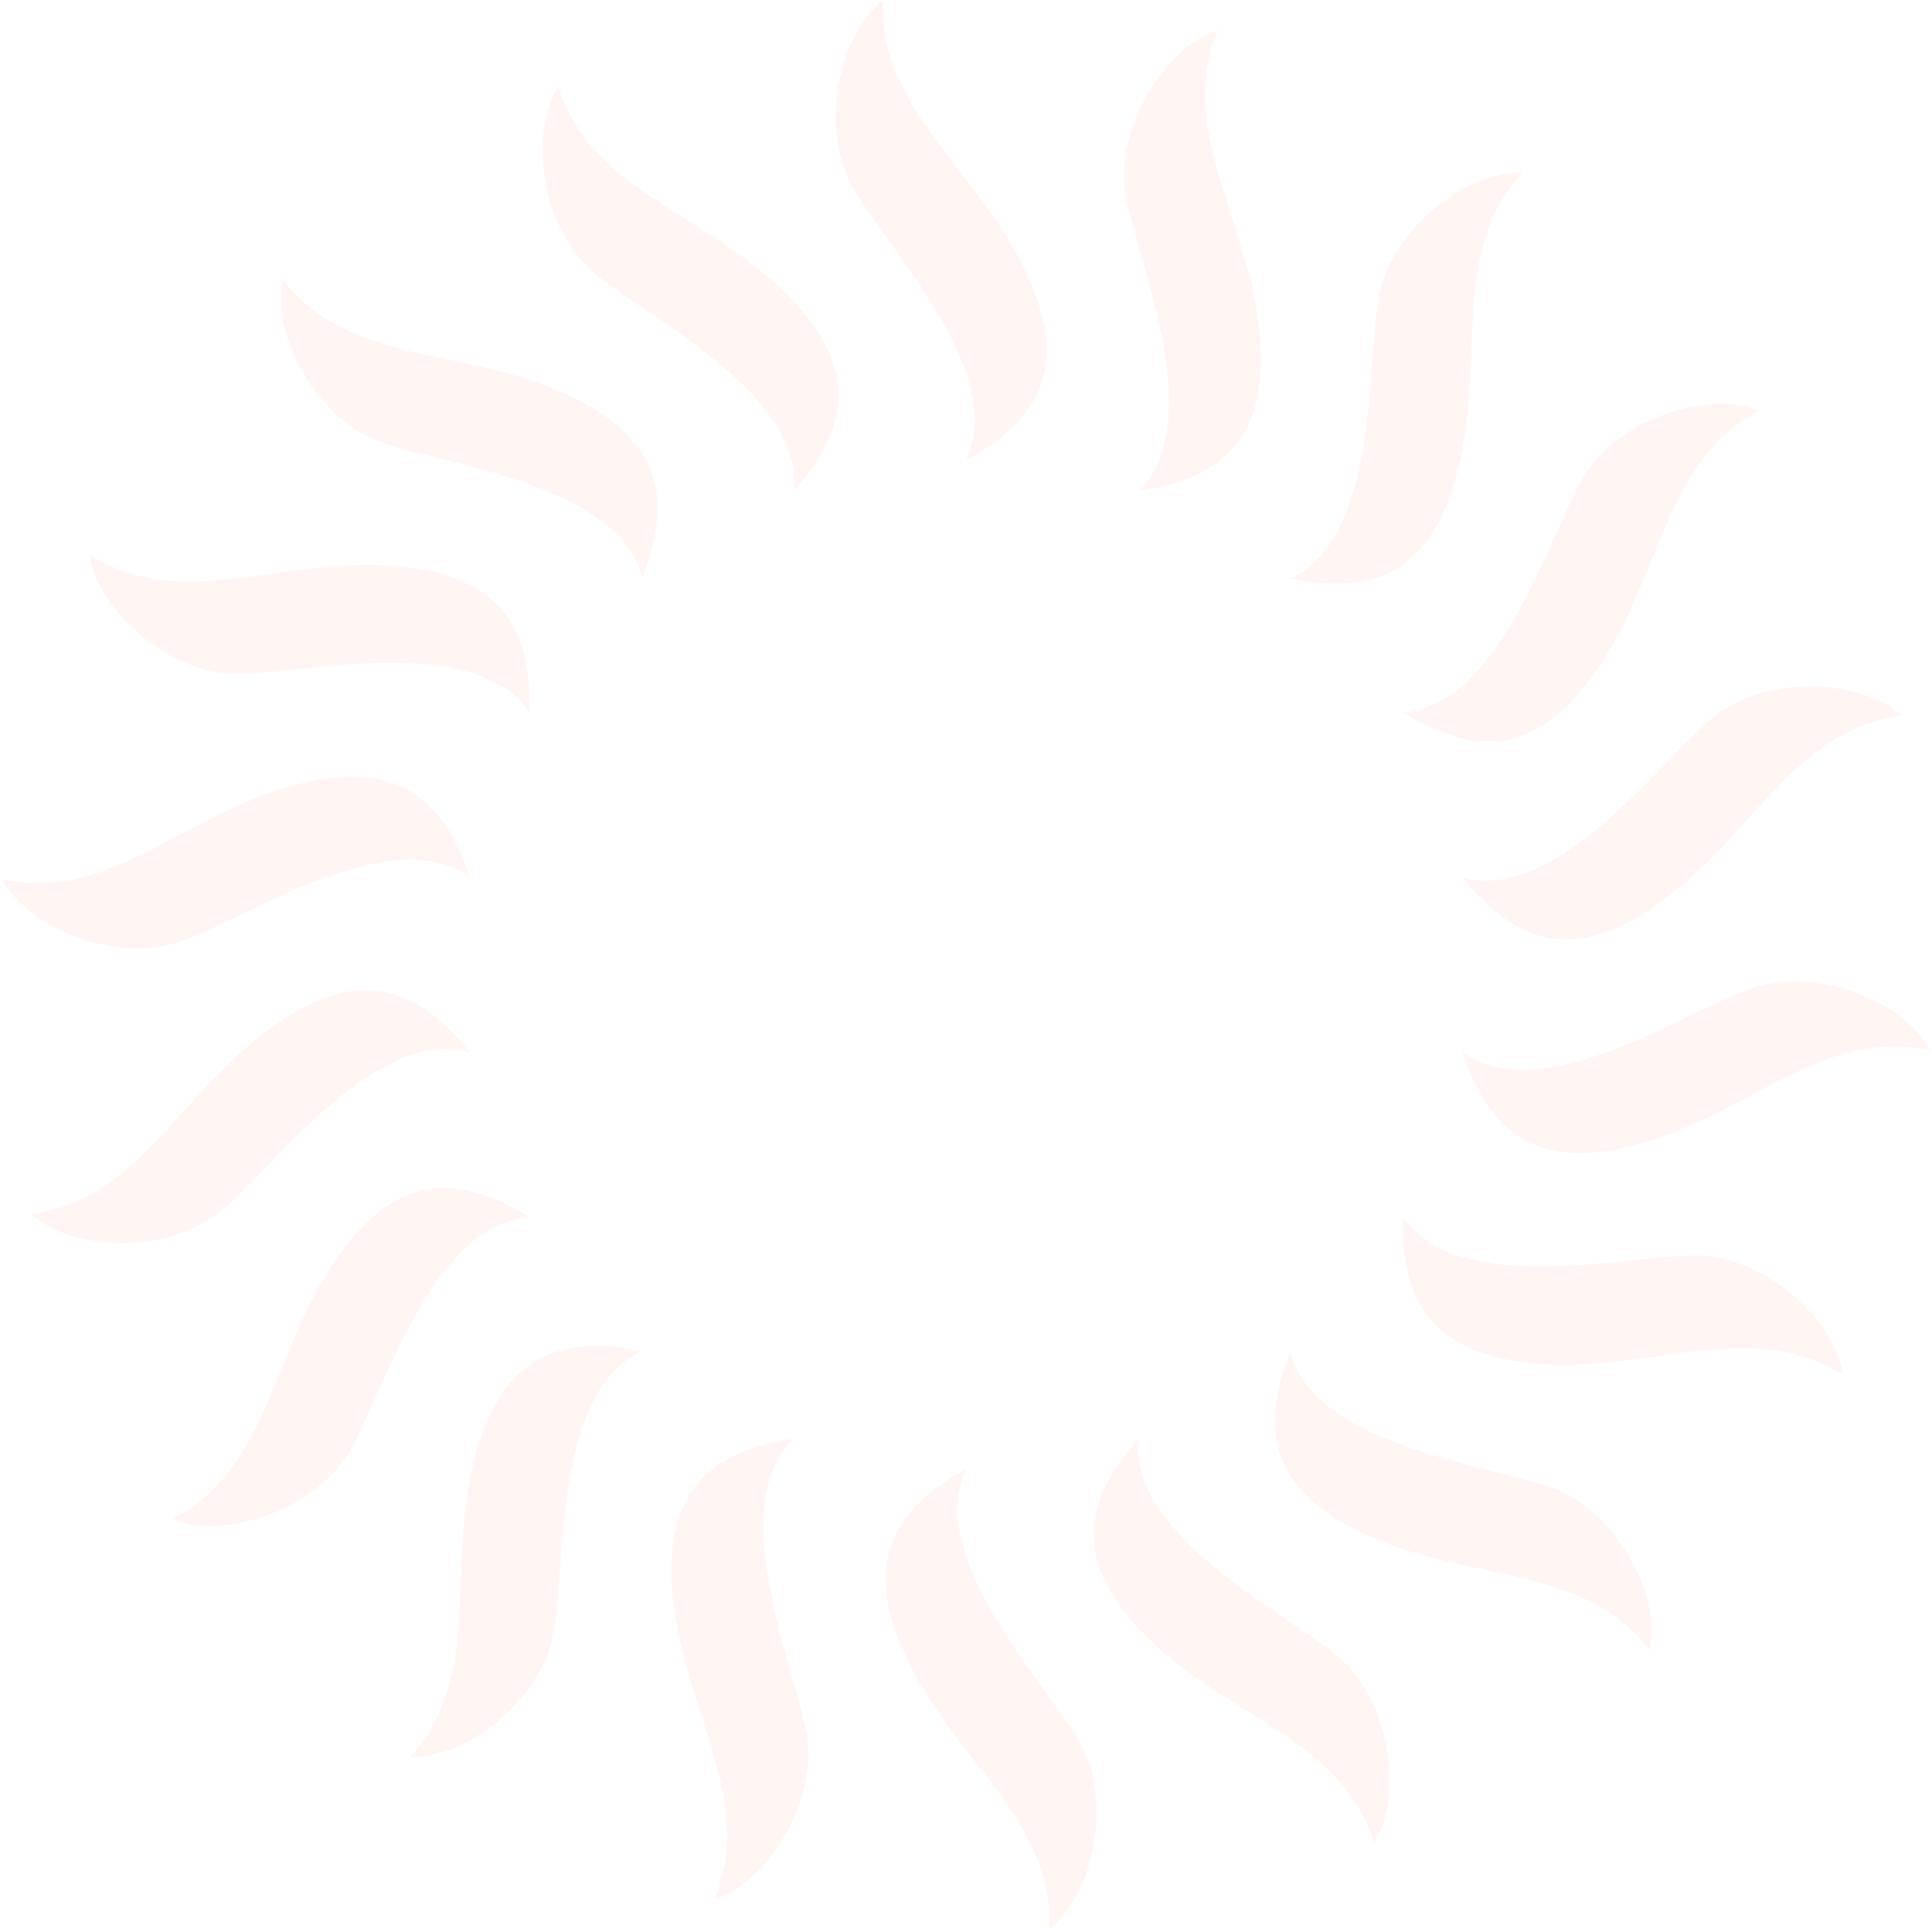 <?xml version="1.0" encoding="UTF-8"?> <svg xmlns="http://www.w3.org/2000/svg" width="674" height="673" viewBox="0 0 674 673" fill="none"> <g opacity="0.05"> <path d="M308.091 0.14C292.851 11.586 285.232 45.121 298.021 66.47C310.81 87.819 351.394 130.618 336.893 160.695C362.84 146.529 374.254 127.463 356.731 92.384C339.209 57.306 306.581 37.501 308.091 0.14Z" fill="#FF4500"></path> <path d="M194.799 30.351C184.36 46.295 188.69 80.434 208.227 96.043C227.763 111.652 280.23 138.07 276.906 171.336C296.443 149.181 300.673 127.362 272.207 100.407C243.741 73.452 206.145 65.966 194.799 30.351Z" fill="#FF4500"></path> <path d="M98.628 97.487C94.298 116.049 110.041 146.663 133.673 154.552C157.305 162.44 215.78 169.389 224.004 201.547C234.779 174.055 231.288 152.101 195.303 136.492C159.319 120.883 121.488 127.06 98.628 97.487Z" fill="#FF4500"></path> <path d="M31.223 193.423C33.674 212.356 58.749 235.752 83.723 235.115C108.698 234.477 165.965 220.982 184.763 248.542C185.468 219.036 174.692 199.6 135.519 197.25C96.345 194.9 62.811 213.43 31.223 193.423Z" fill="#FF4500"></path> <path d="M0.71 306.682C9.337 323.667 40.992 336.893 64.489 327.964C87.987 319.035 136.929 286.541 164.018 306.01C154.518 278.048 137.734 263.446 100.038 274.624C62.341 285.802 37.266 314.671 0.71 306.682Z" fill="#FF4500"></path> <path d="M10.78 423.498C24.711 436.556 59.051 438.234 77.916 421.752C96.781 405.27 131.826 357.973 163.951 367.104C145.522 344.043 124.743 336.087 93.257 359.45C61.77 382.814 47.839 418.53 10.78 423.498Z" fill="#FF4500"></path> <path d="M60.192 529.874C77.715 537.36 110.544 527.189 122.595 505.269C134.646 483.349 151.463 426.989 184.763 424.505C159.52 409.131 137.298 408.762 115.714 441.49C94.129 474.219 93.324 512.52 60.192 529.874Z" fill="#FF4500"></path> <path d="M143.004 612.888C162.037 613.928 189.462 593.15 193.356 568.477C197.25 543.805 193.692 485.028 224.104 471.298C195.169 465.491 174.155 472.742 165.025 510.875C155.894 549.008 168.18 585.261 143.004 612.888Z" fill="#FF4500"></path> <path d="M249.213 662.601C267.474 657.063 286.138 628.161 281.237 603.656C276.336 579.152 253.006 525.141 276.907 501.845C247.703 506.276 230.449 520.274 234.913 559.246C239.378 598.218 263.446 628.026 249.213 662.601Z" fill="#FF4500"></path> <path d="M365.996 672.974C381.269 661.561 388.889 627.993 376.066 606.678C363.243 585.362 322.693 542.529 337.161 512.453C311.246 526.618 299.8 545.651 317.356 580.73C334.912 615.808 367.573 635.647 365.996 672.974Z" fill="#FF4500"></path> <path d="M479.354 642.796C489.76 626.818 485.464 592.713 465.927 577.07C446.391 561.428 393.823 535.043 397.147 501.845C377.644 524 373.414 545.819 401.88 572.807C430.345 599.796 468.008 607.181 479.354 642.796Z" fill="#FF4500"></path> <path d="M575.527 575.661C579.857 557.098 564.114 526.517 540.482 518.595C516.85 510.673 458.375 503.758 450.117 471.399C439.375 498.925 442.866 520.878 478.851 536.454C514.836 552.029 552.667 546.054 575.527 575.661Z" fill="#FF4500"></path> <path d="M642.897 479.69C640.614 460.758 615.405 437.395 590.43 437.932C565.456 438.469 508.189 452.098 489.391 424.505C488.686 454.045 499.461 473.48 538.602 475.83C577.742 478.18 611.31 459.684 642.897 479.69Z" fill="#FF4500"></path> <path d="M673.41 366.466C664.817 349.447 633.129 336.255 609.631 345.184C586.134 354.113 537.225 386.573 510.136 367.103C519.569 395.099 536.353 409.667 573.915 398.489C611.478 387.311 636.888 358.476 673.41 366.466Z" fill="#FF4500"></path> <path d="M663.374 249.616C649.443 236.592 615.069 234.913 596.238 251.362C577.406 267.81 542.328 315.14 510.237 306.01C528.666 329.105 549.411 337.06 580.73 313.697C612.048 290.334 626.315 254.618 663.374 249.616Z" fill="#FF4500"></path> <path d="M613.928 143.273C596.406 135.787 563.576 145.958 551.525 167.845C539.474 189.731 522.69 246.125 489.391 248.542C514.601 263.916 536.856 264.319 558.44 231.758C580.024 199.197 580.83 160.628 613.928 143.273Z" fill="#FF4500"></path> <path d="M531.116 60.226C512.117 59.186 484.692 79.998 480.764 104.67C476.837 129.343 480.429 188.12 449.983 201.816C478.952 207.656 499.965 200.406 509.062 162.273C518.159 124.14 505.94 87.853 531.116 60.226Z" fill="#FF4500"></path> <path d="M424.908 10.512C406.68 16.051 387.983 44.953 392.918 69.457C397.852 93.962 421.115 147.838 397.214 171.336C426.418 166.905 443.706 152.907 439.208 113.968C434.709 75.029 410.708 45.12 424.908 10.512Z" fill="#FF4500"></path> </g> </svg> 